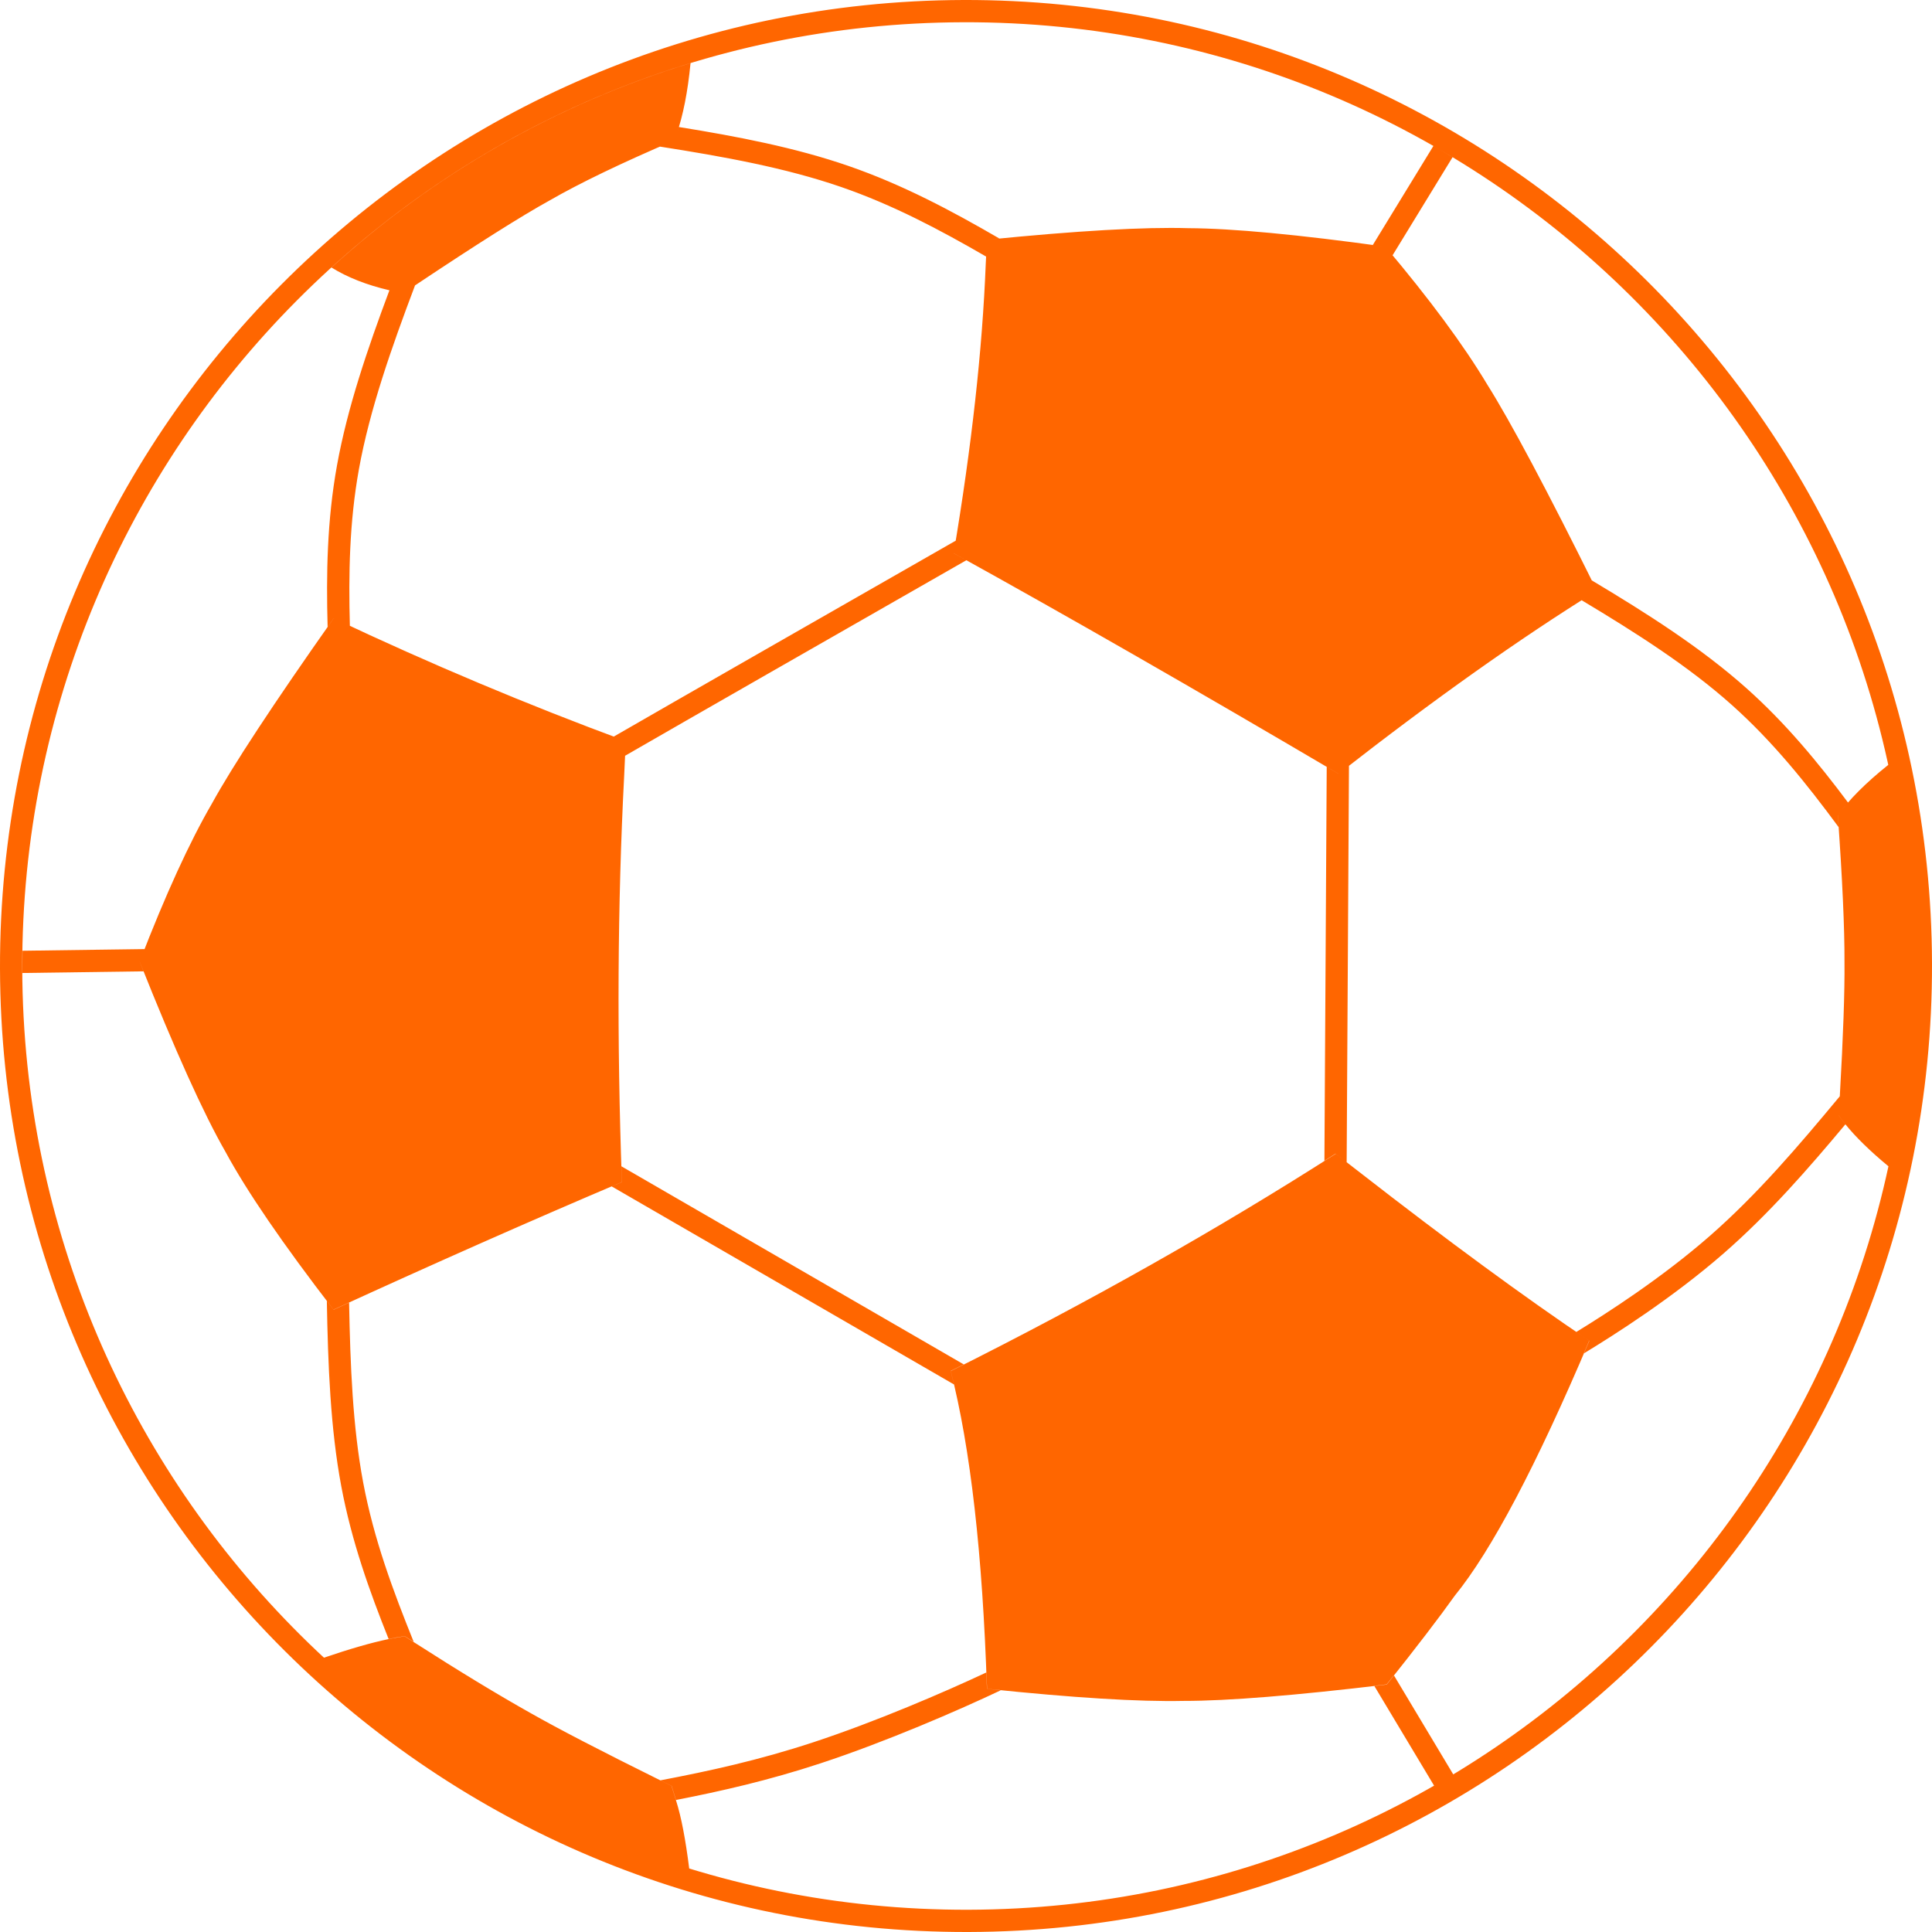<?xml version="1.0" encoding="UTF-8"?>
<svg id="Capa_1" data-name="Capa 1" xmlns="http://www.w3.org/2000/svg" viewBox="0 0 325.64 325.64">
  <defs>
    <style>
      .cls-1 {
        fill: #f60;
      }
    </style>
  </defs>
  <path class="cls-1" d="m227.36,129.07c-.58.45-1.16.9-1.75,1.36-.67-.39-1.33-.78-1.99-1.17h0s-.39,66.39-.39,66.39c.63-.4,1.26-.8,1.88-1.2l1.87,1.44.39-66.82h0Zm90.91-.15c-3.79,3.03-6.62,5.87-8.5,8.5.77,10.82,1.14,19.05,1.12,24.68.05,5.07-.22,12.63-.79,22.67h0s0,0,0,0c-.06,1.04-.12,2.11-.19,3.21.34.49.71,1,1.13,1.52h0c1.73,2.14,4.15,4.51,7.27,7.09,2.38-11.02,3.63-22.47,3.6-34.21-.03-11.49-1.28-22.69-3.62-33.48h0Zm-49.99-31.12c.29.58.58,1.16.87,1.76-.85.53-1.7,1.06-2.56,1.61,9.19,5.51,18,11.12,25.32,17.66,6.94,6.2,12.58,13.25,17.99,20.58-.04-.65-.09-1.31-.14-1.98.51-.71,1.08-1.43,1.72-2.17-5.05-6.75-10.49-13.35-17.08-19.23-7.65-6.83-16.81-12.65-26.13-18.22h0Zm-101.93-57.4l-.2,4.03c-.57,14.52-2.38,30.79-5.41,48.81,18.89,10.44,40.51,22.84,64.88,37.19,16.02-12.51,30.53-22.81,43.54-30.87-8.4-16.95-14.58-28.55-18.51-34.79-3.98-6.64-9.7-14.37-17.14-23.19-14.66-2.04-25.72-3.08-33.2-3.12-7.45-.22-18.76.43-33.95,1.95m75.24-15.81l-10.21,16.69c.7.09,1.4.19,2.11.29.41.49.82.97,1.22,1.45l10.11-16.53c-1.07-.65-2.15-1.28-3.23-1.9h0Zm-127.17-3.18c-.13.42-.26.82-.4,1.21l-.32,1c-.85.36-1.68.72-2.49,1.08,10.71,1.68,21.14,3.56,30.56,6.81,8.72,3.01,16.63,7.21,24.44,11.73l.14-2.84c.7-.07,1.39-.14,2.08-.21-7.99-4.64-16.26-9.06-25.43-12.23-8.94-3.09-18.71-4.97-28.58-6.56h0Zm1.96-10.78h0c-22.76,6.94-43.36,18.84-60.52,34.45,2.7,1.67,5.95,2.95,9.77,3.84h0c.76.18,1.54.34,2.34.49.67-.45,1.33-.89,1.98-1.32,0,0,0,0,0,0h0c10.39-6.93,17.94-11.7,22.67-14.31,5.14-2.96,12.17-6.34,21.08-10.15l.32-1c1.1-3.16,1.89-7.15,2.36-11.99h0Zm-46.43,37.45c-.65.43-1.31.87-1.98,1.32-.8-.15-1.58-.31-2.34-.49-3.71,9.91-7.09,19.85-8.83,29.47-1.7,9.38-1.83,18.41-1.59,27.27.34-.48.68-.96,1.02-1.45.91.43,1.82.86,2.73,1.28-.23-8.73-.09-17.43,1.53-26.43,1.81-9.98,5.46-20.38,9.46-30.97h0Zm91.13,43.04h0c-23.94,13.69-46.78,26.76-57.65,33.03.67.25,1.35.5,2.02.75l-.11,2.48c10.87-6.27,33.64-19.3,57.53-32.96-.71-.4-1.43-.79-2.14-1.18.12-.71.24-1.41.35-2.11h0Zm-104.85,13.09c-10.19,14.46-17.03,24.87-20.52,31.22-3.78,6.51-7.84,15.39-12.18,26.64,5.95,14.96,10.78,25.65,14.47,32.07,3.57,6.61,9.63,15.47,18.2,26.59,17.12-7.85,33.32-15.02,48.61-21.51-.86-23.99-.74-46.78.38-68.38l.27-5.94c-16.54-6.11-32.95-13.01-49.23-20.7h0Zm-31.87,55.75l-20.58.28c-.01,1-.02,1.99-.02,2.99,0,.25,0,.5,0,.76l20.42-.28c-.22-.54-.43-1.08-.65-1.63.28-.72.55-1.42.83-2.12h0Zm30.72,59.31c.19,10.76.6,21.5,2.44,31.27,1.74,9.26,4.74,17.62,7.97,25.7.99-.21,1.9-.37,2.72-.47l1.51.96c-3.48-8.62-6.71-17.26-8.52-26.88-1.76-9.36-2.17-19.69-2.37-30.3-.87.4-1.75.8-2.62,1.2-.38-.5-.76-.99-1.13-1.47h0Zm49.65-22.69h0c.03.88.06,1.77.09,2.65-.57.24-1.15.49-1.73.73l57.71,33.39c-.18-.78-.37-1.54-.56-2.29.73-.37,1.46-.73,2.19-1.1l-57.7-33.39h0Zm120.39-2.13l3.99,3.09c14.93,11.62,27.85,21.09,38.76,28.44-8.93,21.05-16.49,35.37-22.68,42.97-2.63,3.69-6.45,8.68-11.46,14.97-15.37,1.84-26.79,2.77-34.26,2.76-7.51.16-18.55-.52-33.13-2.04-.74-22.74-2.78-40.6-6.1-53.55,23.37-11.69,45-23.9,64.88-36.62m-58.87,87.41c-7.11,3.34-18.72,8.33-29.14,11.76-9.26,3.05-17.6,4.86-25.81,6.43.62.31,1.25.62,1.89.93l.74,2.38c7.67-1.5,15.61-3.3,24.36-6.18,11.01-3.62,23.27-8.94,30.38-12.31-.76-.08-1.53-.16-2.31-.24-.03-.93-.06-1.85-.1-2.77h0Zm-98.04-6.09c-.83.11-1.74.27-2.73.47-2.93.61-6.56,1.66-10.9,3.14,17.37,16.14,38.34,28.44,61.58,35.56-.62-4.94-1.35-8.75-2.2-11.42l-.79-2.54c-.64-.31-1.27-.62-1.88-.93h0c-9.88-4.89-17.15-8.66-21.82-11.31-5.61-3.15-12.13-7.11-19.55-11.87l-.21-.13h0s-1.51-.97-1.51-.97ZM162.4,3.75c87.85-.23,159.26,70.8,159.49,158.65.23,87.85-70.8,159.26-158.65,159.49-87.85.23-159.26-70.8-159.49-158.65C3.52,75.39,74.55,3.98,162.4,3.75h0Zm0-3.75C72.47.24-.24,73.33,0,163.25c.24,89.92,73.32,162.63,163.25,162.39,89.92-.24,162.63-73.32,162.39-163.25C325.4,72.47,252.31-.24,162.39,0h0Zm72.54,282.37c-.4.5-.8,1.01-1.22,1.53-.71.08-1.41.17-2.09.25l10.09,16.83c1.09-.62,2.16-1.25,3.23-1.9l-10.01-16.71Zm75.15-97.58c-6.96,8.38-13.92,16.56-21.97,23.59-8.03,7.01-17.18,12.91-22.43,16.12.73.5,1.46.99,2.17,1.47-.31.73-.62,1.45-.92,2.16,5.15-3.13,15-9.38,23.65-16.93,7.52-6.57,14.1-14.09,20.45-21.69-.42-.52-.79-1.03-1.13-1.52.07-1.1.13-2.16.19-3.21h0Zm0,0"/>
</svg>